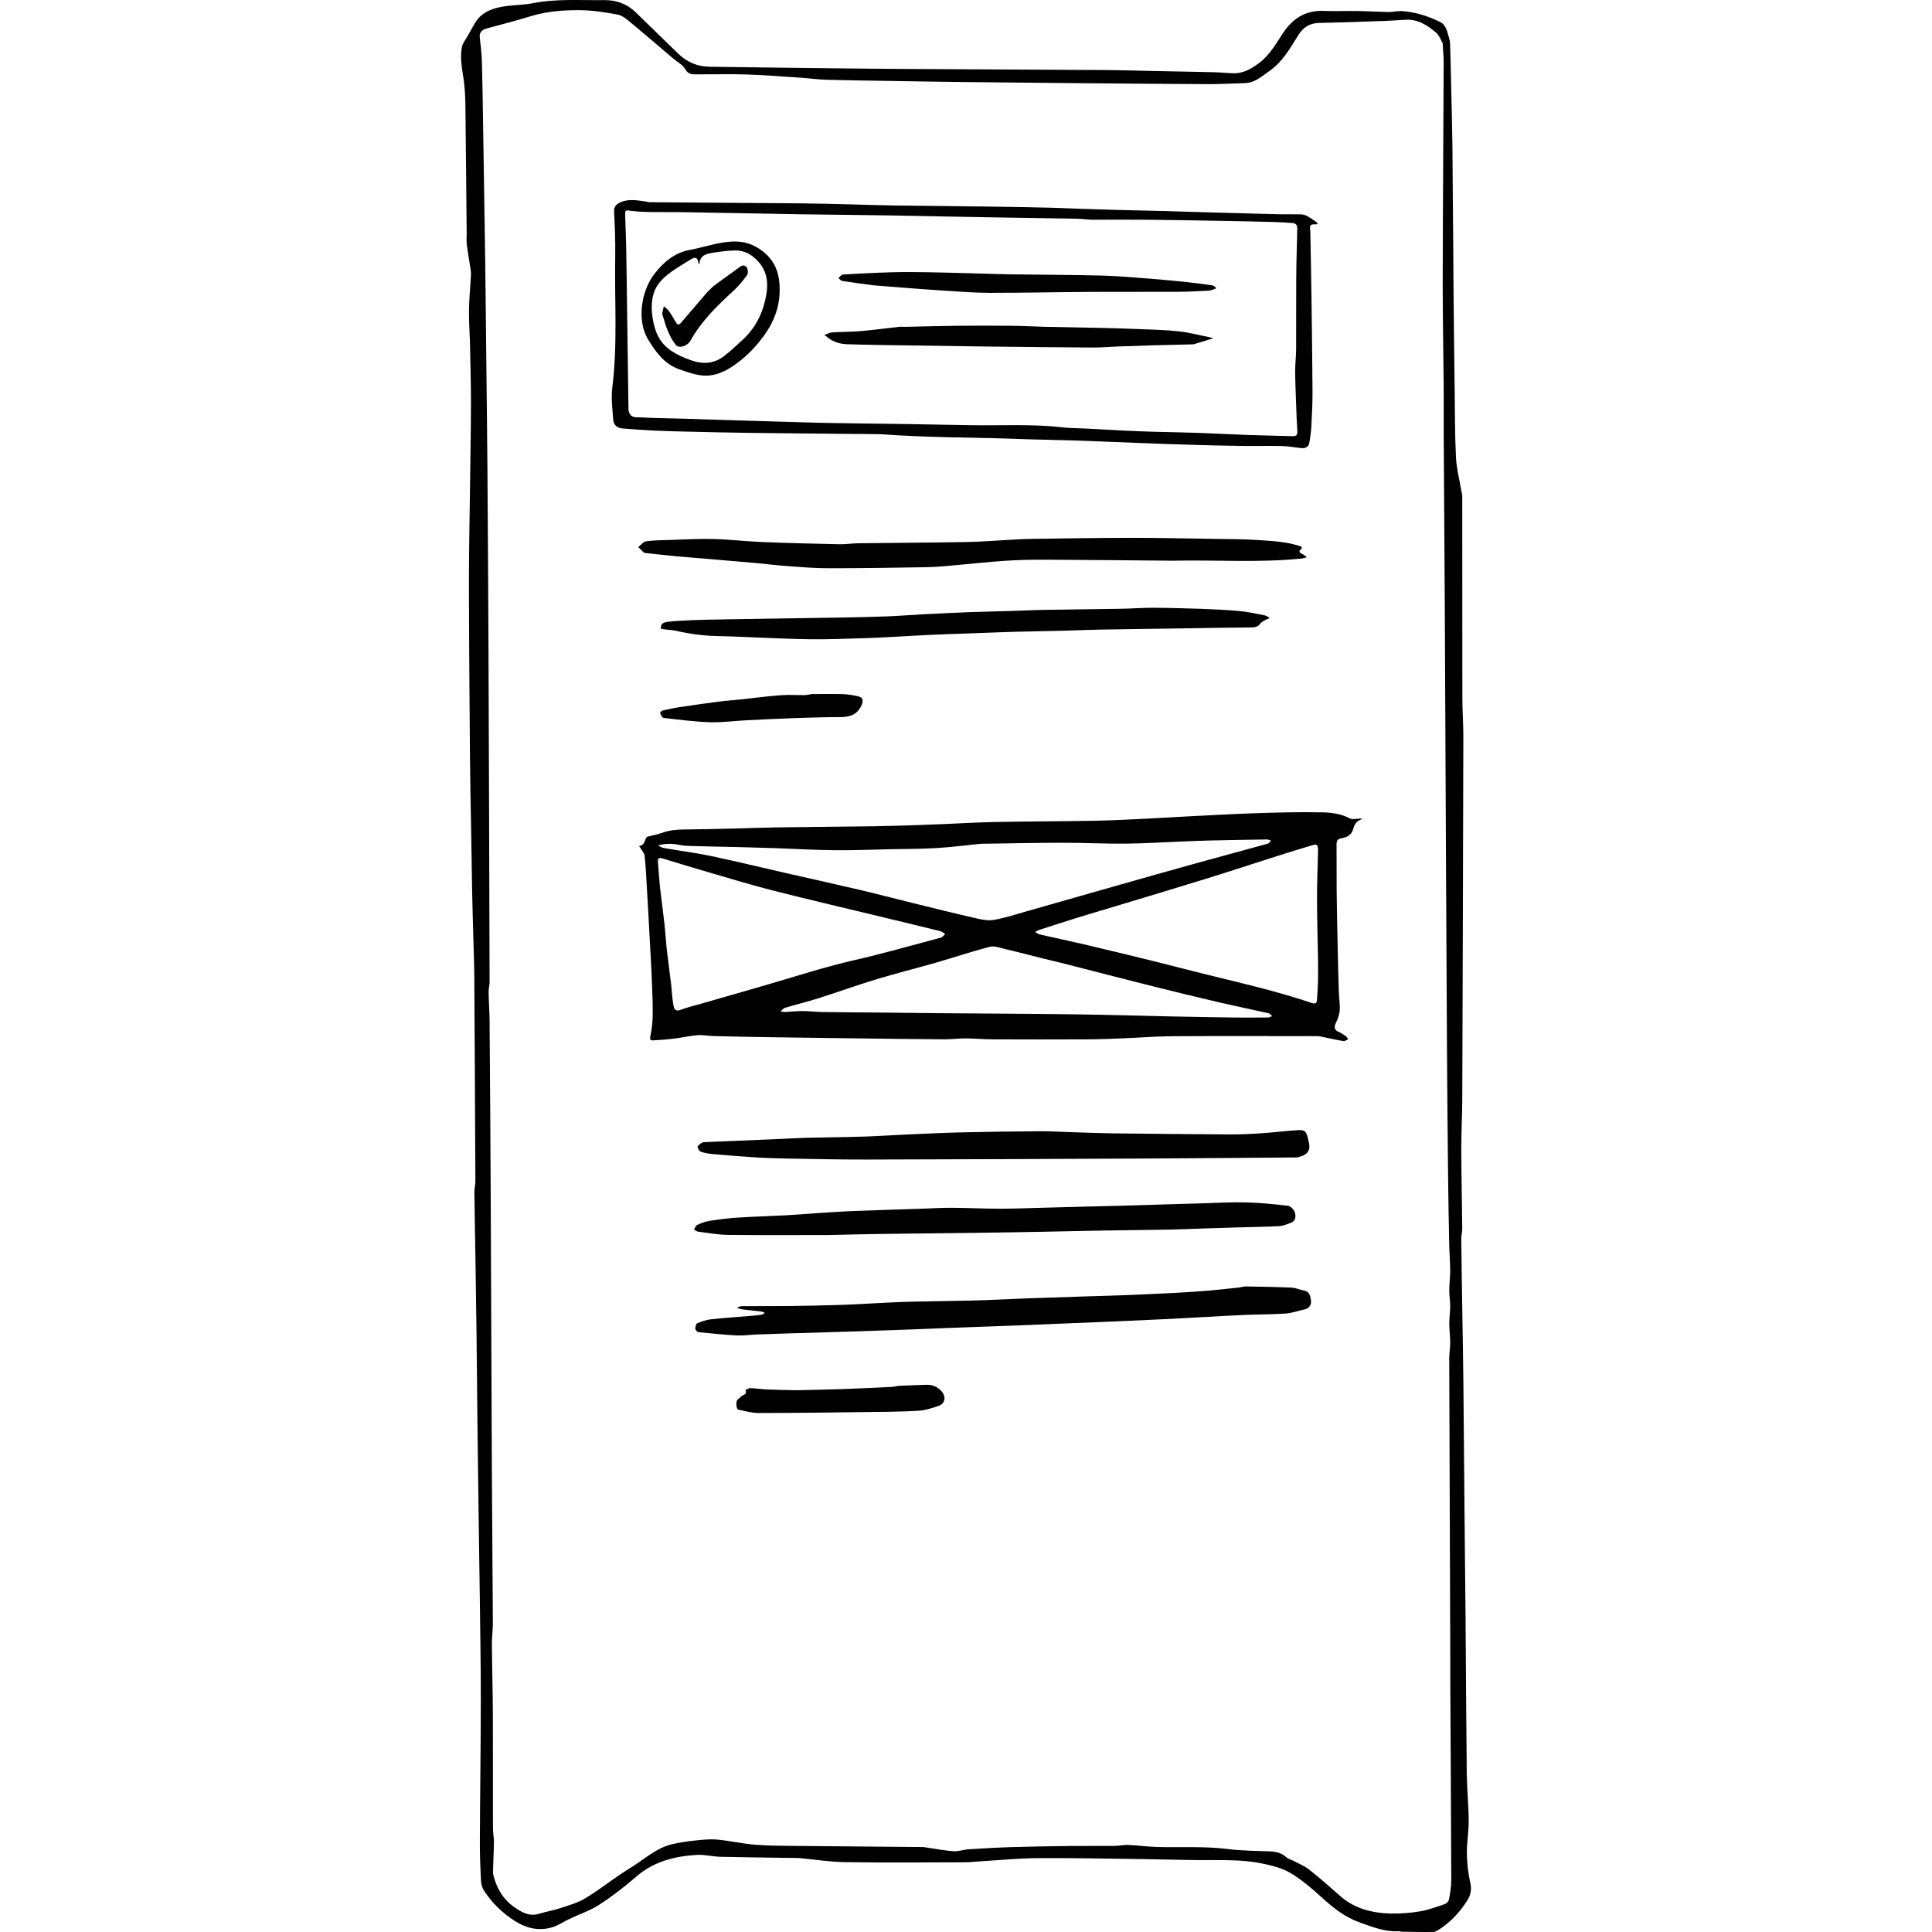 <?xml version="1.0" encoding="utf-8"?><!DOCTYPE svg PUBLIC "-//W3C//DTD SVG 1.1//EN" "http://www.w3.org/Graphics/SVG/1.1/DTD/svg11.dtd"><svg version="1.1" id="Contours" xmlns="http://www.w3.org/2000/svg" xmlns:xlink="http://www.w3.org/1999/xlink" x="0px" y="0px" width="924.062px" height="924.062px" viewBox="-0 -0 924.062 1767.792" enable-background="new 0 0 924.062 924.062" xml:space="preserve" stroke="black" fill="none" stroke-linecap='round' stroke-linejoin='round'><path class="selected"  fill="#000000" opacity="1" stroke="none" 
 	d="
M8.153 313.055 C7.82 302.693 7.087 292.825 7.261 282.972 C7.448 272.407 8.592 261.862 9.082 251.297 C9.214 248.457 8.56 245.566 8.138 242.717 C7.186 236.291 5.988 229.897 5.221 223.451 C4.83 220.164 5.18 216.792 5.149 213.459 C4.822 178.766 4.539 144.071 4.121 109.379 C3.992 98.682 4.11 87.922 2.965 77.315 C1.966 68.063 -0.343 58.988 0.043 49.534 C0.217 45.265 0.632 41.451 3.071 37.728 C6.637 32.282 9.557 26.418 12.911 20.828 C18.379 11.716 27.462 8.002 37.134 6.217 C46.582 4.473 56.413 4.761 65.832 2.912 C87.501 -1.343 109.337 0.414 131.114 0.108 C142.133 -0.047 151.916 3.611 159.925 11.353 C172.835 23.832 185.673 36.385 198.519 48.93 C206.585 56.807 216.153 60.95 227.497 61.074 C252.359 61.346 277.219 61.755 302.08 62.046 C333.606 62.415 365.133 62.83 396.661 63.032 C460.686 63.442 524.712 63.672 588.737 64.089 C605.1 64.195 621.459 64.727 637.821 65.053 C654.848 65.393 671.877 65.667 688.903 66.085 C694.603 66.225 700.291 66.783 705.989 67.041 C715.394 67.466 722.864 63.16 730.145 57.71 C739.888 50.417 745.623 40.071 752.08 30.307 C760.959 16.88 772.652 9.381 789.19 9.985 C799.509 10.361 809.855 9.925 820.185 10.092 C829.882 10.25 839.573 10.845 849.271 10.992 C852.96 11.047 856.688 9.921 860.35 10.14 C872.819 10.885 884.535 14.506 895.709 20.065 C901.815 23.102 902.256 29.306 904.024 34.634 C905.062 37.762 905.019 41.309 905.118 44.677 C905.534 58.869 905.835 73.065 906.149 87.26 C906.5 103.121 906.976 118.981 907.123 134.844 C907.541 180.036 907.776 225.23 908.169 270.422 C908.418 299.117 908.785 327.811 909.165 356.504 C909.438 377.199 909.347 397.916 910.356 418.577 C910.846 428.61 913.483 438.539 915.156 448.514 C915.469 450.379 916.109 452.238 916.111 454.1 C916.162 515.597 916.1 577.094 916.198 638.591 C916.217 650.619 917.132 662.648 917.104 674.675 C916.853 785.198 916.519 895.721 916.115 1006.244 C916.059 1021.44 915.18 1036.634 915.223 1051.828 C915.292 1075.856 915.864 1099.882 916.102 1123.911 C916.136 1127.269 915.169 1130.637 915.204 1133.995 C915.438 1156.023 915.816 1178.051 916.154 1200.078 C916.482 1221.439 916.912 1242.799 917.133 1264.161 C917.537 1303.354 917.801 1342.548 918.159 1381.741 C918.465 1415.268 918.868 1448.794 919.141 1482.322 C919.521 1529.014 919.689 1575.709 920.23 1622.4 C920.399 1636.962 921.895 1651.51 922.011 1666.071 C922.089 1675.955 920.197 1685.859 920.337 1695.738 C920.464 1704.669 921.392 1713.754 923.41 1722.436 C924.85 1728.636 923.864 1733.885 920.846 1738.689 C914.289 1749.127 906.085 1758.189 895.659 1764.996 C893.865 1766.167 891.809 1767.686 889.849 1767.725 C880.286 1767.912 870.714 1767.665 861.146 1767.527 C860.045 1767.511 858.938 1767.025 857.851 1767.084 C845.192 1767.77 833.721 1763.114 822.184 1759.003 C808.662 1754.185 797.724 1745.482 787.206 1735.864 C778.377 1727.789 769.073 1719.89 758.859 1713.788 C751.357 1709.306 742.211 1707.071 733.504 1705.217 C714.994 1701.277 696.093 1702.125 677.284 1702.007 C659.422 1701.895 641.563 1701.298 623.7 1701.074 C591.507 1700.671 559.311 1700 527.121 1700.212 C510.03 1700.324 492.949 1702.044 475.865 1703.061 C471.001 1703.351 466.142 1704 461.28 1704.01 C424.615 1704.092 387.944 1704.417 351.288 1703.872 C337.157 1703.661 323.058 1701.384 308.943 1700.065 C308.117 1699.987 307.277 1700.065 306.444 1700.053 C283.417 1699.722 260.386 1699.52 237.363 1698.977 C230.128 1698.807 222.858 1696.792 215.702 1697.232 C195.475 1698.476 176.433 1703.164 160.42 1717.051 C149.73 1726.322 138.441 1735.08 126.571 1742.752 C117.982 1748.304 107.971 1751.64 98.648 1756.079 C94.047 1758.27 89.767 1761.286 84.999 1762.945 C72.363 1767.341 60.5 1764.808 49.375 1757.789 C38.152 1750.709 28.847 1741.612 21.442 1730.672 C19.688 1728.081 18.453 1724.663 18.287 1721.555 C17.628 1709.211 17.16 1696.838 17.212 1684.478 C17.393 1641.285 18.035 1598.092 18.081 1554.898 C18.115 1523.372 17.52 1491.844 17.142 1460.318 C16.866 1437.289 16.477 1414.263 16.155 1391.235 C15.811 1366.541 15.444 1341.847 15.163 1317.153 C14.788 1284.126 14.525 1251.098 14.14 1218.072 C13.875 1195.377 13.503 1172.683 13.148 1149.99 C12.839 1130.295 12.432 1110.601 12.205 1090.906 C12.167 1087.548 13.123 1084.182 13.108 1080.821 C12.836 1018.462 12.53 956.103 12.117 893.745 C12.031 880.715 11.49 867.689 11.152 854.661 C10.823 841.966 10.414 829.273 10.169 816.577 C9.775 796.05 9.49 775.522 9.152 754.994 C8.824 735.133 8.337 715.273 8.182 695.411 C7.764 641.886 7.316 588.36 7.221 534.833 C7.17 505.973 7.808 477.112 8.156 448.252 C8.474 421.891 9.029 395.531 9.081 369.17 C9.118 350.632 8.486 332.093 8.153 313.055 M898.153 39.555 C896.357 36.425 895.213 32.55 892.644 30.305 C884.593 23.272 875.728 17.479 864.283 18.064 C858.752 18.346 853.23 18.841 847.696 19.033 C826.975 19.753 806.254 20.604 785.525 20.954 C776.66 21.103 770.691 24.767 766.066 32.191 C758.667 44.065 751.772 56.47 739.904 64.772 C732.884 69.684 726.464 75.838 717.084 76.068 C705.721 76.346 694.359 77.047 682.999 76.996 C641.97 76.812 600.943 76.408 559.916 76.049 C525.221 75.745 490.526 75.434 455.833 75.038 C434.637 74.796 413.443 74.399 392.248 74.051 C372.887 73.734 353.521 73.538 334.166 72.982 C326.263 72.755 318.391 71.605 310.492 71.079 C294.245 69.998 278.001 68.696 261.734 68.16 C246.75 67.666 231.738 68.095 216.738 68.03 C212.301 68.011 208.085 68.737 205.094 63.218 C202.958 59.274 198.014 56.858 194.341 53.739 C181.023 42.431 167.799 31.01 154.338 19.875 C151.015 17.128 147.16 14.019 143.15 13.299 C131.828 11.267 120.307 9.389 108.85 9.3 C93.538 9.182 78.205 10.347 63.311 14.966 C50.128 19.055 36.7 22.353 23.402 26.076 C19.347 27.211 16.581 29.398 17.12 34.28 C17.915 41.489 18.868 48.712 19.079 55.949 C19.632 74.971 19.835 94.003 20.149 113.032 C20.5 134.393 20.819 155.754 21.153 177.116 C21.485 198.31 21.874 219.504 22.14 240.7 C22.524 271.394 22.827 302.089 23.151 332.783 C23.493 365.144 23.904 397.505 24.134 429.867 C24.535 486.227 24.907 542.587 25.134 598.948 C25.535 698.641 25.83 798.334 26.109 898.027 C26.119 901.388 25.16 904.756 25.216 908.111 C25.363 916.976 26.048 925.834 26.116 934.697 C26.524 988.057 26.884 1041.418 27.138 1094.779 C27.528 1176.805 27.772 1258.832 28.171 1340.858 C28.405 1388.886 28.862 1436.913 29.103 1484.941 C29.135 1491.468 28.16 1498 28.213 1504.525 C28.387 1525.888 29.011 1547.248 29.11 1568.61 C29.27 1603.442 29.119 1638.275 29.197 1673.107 C29.206 1677.303 30.142 1681.502 30.087 1685.692 C29.966 1694.89 29.445 1704.082 29.198 1713.279 C29.161 1714.651 29.66 1716.058 30.029 1717.417 C33.103 1728.761 38.981 1738.297 48.727 1745.05 C55.483 1749.732 62.45 1753.92 71.418 1751.118 C77.792 1749.126 84.46 1748.056 90.798 1745.968 C98.396 1743.465 106.339 1741.257 113.135 1737.235 C124.355 1730.593 134.739 1722.544 145.549 1715.197 C151.114 1711.414 156.945 1708.018 162.47 1704.18 C171.821 1697.684 180.892 1690.571 192.138 1687.711 C199.162 1685.924 206.431 1684.931 213.651 1684.143 C220.468 1683.399 227.435 1682.616 234.211 1683.227 C245.744 1684.268 257.132 1686.96 268.667 1687.9 C281.14 1688.917 293.709 1688.889 306.24 1689.024 C345.1 1689.442 383.961 1689.718 422.822 1690.073 C423.925 1690.083 425.025 1690.37 426.126 1690.528 C434.306 1691.703 442.455 1693.316 450.677 1693.881 C455.167 1694.189 459.759 1692.405 464.34 1692.115 C477.553 1691.278 490.777 1690.506 504.008 1690.107 C522.03 1689.564 540.062 1689.297 558.091 1689.085 C571.256 1688.93 584.424 1689.136 597.59 1689.009 C601.954 1688.967 606.332 1687.962 610.672 1688.145 C619.241 1688.506 627.779 1689.729 636.348 1689.988 C658.072 1690.645 679.82 1689.141 701.538 1691.886 C714.144 1693.48 726.959 1693.489 739.689 1694.009 C745.406 1694.243 750.577 1695.29 755.064 1699.288 C757.061 1701.068 760.005 1701.757 762.45 1703.07 C767.091 1705.563 772.136 1707.576 776.202 1710.809 C785.832 1718.467 795.09 1726.606 804.309 1734.764 C817.562 1746.49 833.581 1750.454 850.577 1750.895 C859.611 1751.129 868.798 1750.372 877.711 1748.858 C885.435 1747.545 892.928 1744.698 900.388 1742.139 C901.945 1741.605 903.718 1739.501 904.008 1737.874 C905.044 1732.049 906.079 1726.117 906.061 1720.228 C905.877 1659.868 905.482 1599.507 905.158 1539.147 C905.12 1532.09 905.175 1525.033 905.15 1517.976 C904.821 1426.283 904.47 1334.59 904.198 1242.897 C904.183 1238.036 905.102 1233.172 905.08 1228.312 C905.054 1222.449 904.242 1216.589 904.226 1210.726 C904.211 1205.532 905.071 1200.337 905.08 1195.141 C905.088 1190.279 904.201 1185.416 904.226 1180.556 C904.256 1174.526 905.11 1168.497 905.081 1162.471 C905.042 1154.607 904.343 1146.75 904.181 1138.884 C903.764 1118.691 903.395 1098.497 903.173 1078.3 C902.769 1041.607 902.401 1004.913 902.172 968.218 C901.771 904.024 901.468 839.83 901.158 775.637 C900.804 702.61 900.523 629.583 900.141 556.557 C899.871 505.029 899.461 453.502 899.168 401.974 C899.074 385.585 899.262 369.193 899.13 352.804 C898.877 321.443 898.165 290.081 898.219 258.721 C898.336 191.527 898.845 124.334 899.106 57.14 C899.127 51.613 898.486 46.083 898.153 39.555 z"/><path class="selected"  fill="#000000" opacity="1" stroke="none" 
 	d="
M169.903 765.805 C174.836 764.388 179.66 763.609 184.168 761.963 C190.787 759.546 197.503 759.031 204.455 758.984 C220.483 758.874 236.509 758.421 252.535 758.044 C264.397 757.765 276.254 757.246 288.117 757.083 C318.307 756.666 348.5 756.444 378.69 756.028 C390.886 755.859 403.079 755.424 415.271 755.043 C423.967 754.771 432.66 754.407 441.353 754.051 C457.242 753.399 473.125 752.414 489.02 752.121 C519.374 751.56 549.738 751.549 580.091 750.989 C596.153 750.693 612.206 749.786 628.257 749.033 C640.151 748.475 652.033 747.666 663.925 747.067 C684.673 746.023 705.415 744.793 726.176 744.128 C747.024 743.461 767.905 742.839 788.745 743.327 C796.99 743.52 805.561 744.764 813.365 748.86 C815.761 750.117 819.376 749.072 822.432 749.039 C823.007 749.033 823.579 748.827 824.153 748.713 C823.836 749.16 823.608 749.873 823.189 750.014 C818.738 751.505 817.284 755.111 816.087 759.206 C814.687 763.993 810.522 766.123 806.149 766.902 C802.535 767.547 801.047 768.705 801.09 772.495 C801.248 786.658 801.026 800.825 801.185 814.988 C801.387 833.016 801.784 851.042 802.165 869.067 C802.437 881.929 802.764 894.79 803.178 907.647 C803.362 913.347 804.352 919.073 803.969 924.719 C803.706 928.612 802.101 932.572 800.387 936.163 C798.597 939.913 799.201 942.526 802.866 944.113 C805.273 945.156 807.513 946.651 809.674 948.163 C810.577 948.795 811.082 949.997 811.768 950.94 C810.276 951.525 808.673 952.799 807.313 952.578 C800.974 951.547 794.705 950.091 788.404 948.817 C786.855 948.504 785.282 948.088 783.719 948.086 C739.391 948.047 695.063 947.892 650.737 948.147 C636.012 948.231 621.295 949.447 606.57 950.035 C595.713 950.468 584.851 950.959 573.989 951.009 C544.66 951.143 515.33 951.126 486.001 951.009 C477.805 950.976 469.613 950.164 461.418 950.127 C455.058 950.099 448.694 951.045 442.335 950.999 C413.643 950.793 384.952 950.407 356.26 950.049 C331.735 949.743 307.209 949.425 282.684 949.042 C265.49 948.774 248.297 948.44 231.106 948.022 C226.24 947.904 221.337 946.81 216.532 947.191 C209.443 947.754 202.447 949.396 195.374 950.28 C188.975 951.08 182.532 951.611 176.092 951.929 C174.978 951.984 172.414 952.192 173.062 949.018 C174.111 943.882 174.905 938.645 175.2 933.417 C175.552 927.182 175.268 920.911 175.25 914.656 C175.248 914.003 175.179 913.351 175.154 912.698 C174.819 904.004 174.579 895.305 174.134 886.617 C173.197 868.363 172.156 850.116 171.151 831.866 C170.829 826.004 170.512 820.142 170.147 814.283 C169.501 803.892 169.101 793.473 167.968 783.135 C167.659 780.315 165.109 777.738 163.572 775.059 C163.365 774.698 163.068 774.388 162.813 774.055 C167.89 773.779 167.758 769.051 169.903 765.805 M180.153 773.555 C181.974 774.388 183.72 775.654 185.628 775.986 C199.802 778.446 214.115 780.213 228.18 783.169 C251.553 788.082 274.768 793.741 298.058 799.049 C320.291 804.116 342.566 809.007 364.764 814.22 C380.672 817.956 396.474 822.141 412.343 826.043 C431.405 830.729 450.453 835.484 469.584 839.869 C475.319 841.183 481.531 842.68 487.144 841.765 C497.204 840.126 507.007 836.827 516.864 834.035 C546.086 825.757 575.272 817.354 604.491 809.065 C628.205 802.339 651.926 795.637 675.68 789.054 C696.469 783.294 717.316 777.745 738.101 771.974 C739.283 771.646 740.143 770.156 741.153 769.207 C739.94 768.823 738.721 768.09 737.514 768.107 C719.822 768.364 702.131 768.668 684.442 769.077 C675.58 769.282 666.722 769.709 657.863 770.057 C641.143 770.715 624.427 771.813 607.704 771.943 C588.517 772.092 569.324 771.1 550.134 771.127 C525.612 771.162 501.09 771.721 476.568 772.054 C476.234 772.059 475.898 772.026 475.568 772.059 C462.29 773.387 449.038 775.144 435.729 775.939 C421.568 776.785 407.353 776.748 393.161 777.048 C375.971 777.41 358.776 778.117 341.59 777.946 C323.699 777.768 305.819 776.684 287.931 776.068 C276.241 775.665 264.548 775.349 252.855 775.065 C237.498 774.691 222.135 774.516 206.784 773.977 C202.211 773.816 197.688 772.413 193.108 772.144 C188.813 771.893 184.473 772.388 180.153 773.555 M784.153 878.555 C783.82 860.026 783.255 841.498 783.225 822.969 C783.201 807.942 783.817 792.914 784.155 777.886 C784.225 774.742 783.925 771.85 779.565 773.168 C768.464 776.526 757.367 779.905 746.313 783.416 C724.815 790.245 703.4 797.339 681.855 804.013 C654.07 812.619 626.193 820.928 598.352 829.352 C586.502 832.937 574.619 836.413 562.794 840.076 C551.43 843.597 540.116 847.279 528.798 850.944 C527.567 851.342 526.452 852.097 525.284 852.686 C526.624 853.476 527.872 854.662 529.317 854.993 C542.883 858.097 556.517 860.907 570.064 864.089 C591.002 869.007 611.906 874.075 632.79 879.221 C649.709 883.39 666.546 887.893 683.473 892.028 C715.307 899.804 747.235 907.212 778.336 917.7 C780.637 918.476 782.956 918.672 783.158 915.139 C783.473 909.609 783.967 904.086 784.114 898.553 C784.282 892.224 784.153 885.888 784.153 878.555 M181.153 801.555 C181.486 805.417 181.717 809.292 182.172 813.14 C183.45 823.927 184.917 834.692 186.12 845.487 C186.959 853.024 187.341 860.612 188.188 868.149 C189.383 878.778 190.882 889.372 192.13 899.996 C192.918 906.705 193.124 913.508 194.38 920.12 C194.743 922.034 195.681 925.959 200.36 924.186 C207.002 921.669 213.98 920.035 220.824 918.058 C245.087 911.049 269.402 904.218 293.604 897.006 C315.17 890.579 336.609 883.867 358.609 878.849 C385.569 872.701 412.195 865.089 438.927 857.964 C440.459 857.556 441.64 855.833 442.985 854.723 C441.632 853.834 440.392 852.493 438.909 852.124 C422.428 848.014 405.913 844.044 389.401 840.057 C354.858 831.716 320.233 823.697 285.795 814.941 C264.625 809.558 243.722 803.119 222.735 797.031 C210.252 793.409 197.825 789.594 185.404 785.765 C182.234 784.787 179.676 784.19 180.144 788.971 C180.521 792.828 180.82 796.693 181.153 801.555 M532.653 877.055 C520.729 874.055 508.831 870.948 496.868 868.112 C492.562 867.091 487.719 865.27 483.777 866.307 C467.027 870.713 450.569 876.216 433.916 881.011 C415.878 886.205 397.637 890.715 379.677 896.157 C362.101 901.483 344.818 907.769 327.307 913.319 C317.113 916.55 306.699 919.081 296.448 922.143 C294.908 922.603 293.72 924.244 292.369 925.339 C293.626 925.578 294.894 926.065 296.139 926.012 C301.671 925.777 307.197 925.117 312.725 925.128 C318.754 925.14 324.779 925.946 330.81 926.018 C365.168 926.427 399.528 926.751 433.888 927.047 C476.246 927.412 518.608 927.562 560.964 928.109 C590.689 928.494 620.407 929.422 650.13 930.043 C669.156 930.44 688.183 930.783 707.212 931.03 C717.709 931.167 728.21 931.096 738.708 930.995 C739.861 930.984 741.005 930.156 742.153 929.706 C741.077 928.822 740.121 927.41 738.908 927.135 C723.651 923.679 708.317 920.558 693.082 917.012 C673.503 912.455 653.967 907.705 634.464 902.829 C611.226 897.02 588.043 890.992 564.837 885.054 C554.441 882.393 544.048 879.721 532.653 877.055 z"/><path class="selected"  fill="#000000" opacity="1" stroke="none" 
 	d="
M383.903 397.305 C375.153 397.055 366.653 397.122 358.154 397.043 C325.626 396.739 293.098 396.441 260.571 396.032 C244.208 395.827 227.847 395.424 211.487 395.042 C199.957 394.773 188.423 394.535 176.904 394.01 C167.004 393.559 157.11 392.852 147.236 391.995 C142.799 391.61 139.622 388.638 139.291 384.401 C138.524 374.573 137.175 364.525 138.382 354.855 C143.399 314.65 140.31 274.327 141.06 234.071 C141.312 220.554 140.704 207.006 140.036 193.494 C139.799 188.708 142.439 186.666 145.878 185.107 C153.421 181.687 161.234 183.343 168.976 184.387 C170.224 184.555 171.456 185.018 172.697 185.028 C219.224 185.393 265.752 185.667 312.278 186.086 C327.641 186.224 343.002 186.699 358.363 187.062 C371.058 187.361 383.751 187.854 396.448 188.028 C426.808 188.444 457.17 188.673 487.53 189.073 C505.06 189.304 522.588 189.668 540.114 190.077 C548.979 190.283 557.837 190.748 566.7 191.048 C577.394 191.41 588.088 191.766 598.785 192.044 C613.312 192.421 627.842 192.69 642.369 193.065 C653.232 193.346 664.092 193.739 674.954 194.05 C687.315 194.404 699.677 194.718 712.038 195.056 C724.067 195.384 736.093 195.784 748.123 196.03 C754.844 196.167 761.573 195.943 768.292 196.124 C770.262 196.177 772.392 196.721 774.126 197.644 C777.157 199.258 779.964 201.302 782.798 203.262 C783.275 203.591 783.418 204.404 783.715 204.993 C783.126 205.112 782.524 205.374 781.949 205.326 C777.456 204.954 776.354 206.075 776.934 210.359 C777.131 211.814 777.121 213.301 777.148 214.774 C777.489 233.636 777.883 252.496 778.138 271.359 C778.528 300.219 778.937 329.08 779.091 357.942 C779.146 368.301 778.648 378.673 778.088 389.023 C777.786 394.599 777.125 400.201 776.041 405.675 C775.364 409.096 772.28 410.323 768.964 410.017 C763.228 409.487 757.523 408.275 751.787 408.146 C738.961 407.855 726.122 408.184 713.291 408.021 C698.761 407.835 684.233 407.425 669.706 407.042 C659.51 406.774 649.315 406.428 639.122 406.046 C622.23 405.412 605.341 404.718 588.451 404.056 C579.756 403.715 571.063 403.322 562.366 403.07 C548.839 402.679 535.309 402.423 521.782 402.043 C512.085 401.77 502.394 401.31 492.696 401.072 C476.503 400.675 460.306 400.434 444.113 400.038 C434.249 399.796 424.387 399.45 414.528 399.038 C404.4 398.615 394.278 398.055 383.903 397.305 M576.653 201.055 C571.792 200.721 566.935 200.182 562.07 200.09 C540.046 199.676 518.02 199.409 495.996 199.048 C477.636 198.747 459.278 198.397 440.919 198.052 C423.893 197.732 406.869 197.319 389.842 197.071 C362.985 196.678 336.127 196.428 309.27 196.041 C291.244 195.781 273.219 195.383 255.194 195.056 C236.502 194.717 217.81 194.341 199.117 194.076 C190.454 193.953 181.785 194.175 173.123 194.012 C167.424 193.905 161.688 193.724 156.051 192.963 C150.115 192.161 150.038 191.845 150.18 197.631 C150.414 207.16 150.963 216.683 151.125 226.213 C151.542 250.736 151.822 275.261 152.152 299.786 C152.489 324.81 152.801 349.835 153.205 374.858 C153.226 376.188 153.769 377.648 154.47 378.804 C156.835 382.702 161.109 381.732 164.512 381.917 C177.019 382.597 189.558 382.699 202.083 383.062 C212.445 383.361 222.804 383.73 233.164 384.052 C244.191 384.396 255.217 384.725 266.244 385.054 C277.604 385.392 288.964 385.729 300.324 386.053 C312.35 386.395 324.375 386.832 336.404 387.032 C361.094 387.442 385.786 387.69 410.477 388.065 C429.003 388.346 447.527 388.741 466.053 389.05 C493.944 389.516 521.878 387.805 549.718 390.988 C556.528 391.767 563.433 391.7 570.293 392.059 C582.682 392.709 595.067 393.438 607.459 394.038 C616.148 394.459 624.844 394.79 633.54 395.039 C647.231 395.431 660.929 395.607 674.617 396.085 C689.843 396.618 705.057 397.488 720.283 398.025 C733.804 398.501 747.337 398.636 760.859 399.112 C764.474 399.239 765.413 397.808 765.199 394.467 C764.718 386.949 764.435 379.417 764.165 371.887 C763.783 361.196 763.29 350.502 763.223 339.807 C763.181 332.949 764.068 326.087 764.107 319.225 C764.232 297.563 764.03 275.898 764.195 254.237 C764.309 239.209 764.811 224.184 765.16 209.158 C765.23 206.163 763.845 204.306 760.877 204.09 C754.691 203.64 748.494 203.244 742.296 203.083 C726.272 202.666 710.246 202.344 694.219 202.066 C672.528 201.689 650.837 201.288 629.144 201.087 C611.982 200.928 594.817 201.055 576.653 201.055 z"/><path class="selected"  fill="#000000" opacity="1" stroke="none" 
 	d="
M712.153 1178.055 C714.348 1177.721 716.049 1177.075 717.738 1177.104 C731.768 1177.35 745.804 1177.53 759.818 1178.177 C763.781 1178.36 767.649 1180.151 771.609 1180.972 C777.006 1182.091 777.312 1187.106 777.735 1190.644 C778.052 1193.301 776.195 1197.241 771.961 1198.095 C766.148 1199.268 760.446 1201.477 754.599 1201.897 C742.609 1202.757 730.549 1202.597 718.527 1203.089 C705.963 1203.603 693.411 1204.385 680.854 1205.056 C668.464 1205.718 656.076 1206.433 643.683 1207.043 C629.128 1207.76 614.571 1208.421 600.012 1209.046 C583.623 1209.75 567.232 1210.385 550.842 1211.055 C534.618 1211.719 518.395 1212.406 502.171 1213.048 C492.811 1213.419 483.447 1213.717 474.086 1214.056 C465.057 1214.383 456.028 1214.712 447 1215.058 C438.638 1215.378 430.277 1215.727 421.915 1216.053 C413.22 1216.393 404.525 1216.739 395.829 1217.05 C385.968 1217.403 376.106 1217.732 366.244 1218.052 C355.55 1218.398 344.854 1218.729 334.159 1219.053 C322.798 1219.396 311.435 1219.706 300.074 1220.059 C290.045 1220.371 280.015 1220.674 269.989 1221.073 C264.123 1221.307 258.237 1222.253 252.409 1221.943 C240.637 1221.318 228.89 1220.137 217.16 1218.919 C216.057 1218.805 214.379 1216.826 214.337 1215.663 C214.276 1213.991 215.045 1211.248 216.21 1210.762 C220.187 1209.101 224.428 1207.635 228.686 1207.168 C240.736 1205.845 252.846 1205.066 264.93 1204.047 C268.296 1203.763 271.67 1203.494 275.007 1202.992 C276.055 1202.835 276.993 1201.941 277.982 1201.384 C276.999 1200.941 276.049 1200.227 275.027 1200.099 C268.981 1199.342 262.909 1198.795 256.868 1198.005 C255.295 1197.798 253.803 1196.975 252.273 1196.434 C253.916 1195.974 255.556 1195.128 257.202 1195.116 C271.201 1195.009 285.203 1195.184 299.201 1195.021 C315.231 1194.834 331.263 1194.538 347.285 1194.008 C360.516 1193.57 373.732 1192.7 386.957 1192.063 C394.817 1191.685 402.678 1191.255 410.543 1191.081 C429.403 1190.666 448.267 1190.443 467.127 1190.031 C475.992 1189.837 484.852 1189.405 493.712 1189.05 C501.409 1188.741 509.101 1188.335 516.798 1188.065 C536.688 1187.368 556.578 1186.711 576.469 1186.059 C587.33 1185.703 598.196 1185.473 609.053 1185.034 C623.447 1184.452 637.838 1183.79 652.224 1183.032 C662.62 1182.483 673.018 1181.874 683.392 1181.01 C692.829 1180.223 702.234 1179.055 712.153 1178.055 z"/><path class="selected"  fill="#000000" opacity="1" stroke="none" 
 	d="
M765.153 1059.055 C719.298 1059.388 673.944 1059.82 628.589 1060.034 C542.408 1060.44 456.227 1060.814 370.046 1060.996 C345.522 1061.048 320.996 1060.444 296.473 1060.026 C287.442 1059.872 278.406 1059.58 269.394 1059.009 C256.465 1058.189 243.55 1057.138 230.644 1056.003 C226.892 1055.673 223.07 1055.084 219.53 1053.88 C218.066 1053.383 216.681 1051.058 216.388 1049.368 C216.233 1048.475 218.423 1047.066 219.699 1046.076 C220.398 1045.535 221.386 1045.136 222.264 1045.093 C230.455 1044.695 238.65 1044.397 246.844 1044.053 C262.565 1043.393 278.286 1042.728 294.007 1042.052 C301.369 1041.735 308.726 1041.257 316.09 1041.081 C333.447 1040.666 350.813 1040.544 368.165 1040.004 C381.395 1039.592 394.607 1038.648 407.833 1038.073 C424.884 1037.331 441.935 1036.505 458.996 1036.107 C482.349 1035.563 505.71 1035.238 529.069 1035.121 C539.928 1035.066 550.789 1035.731 561.65 1036.052 C573.343 1036.397 585.034 1036.886 596.73 1037.024 C632.085 1037.442 667.441 1037.811 702.798 1037.997 C712.49 1038.047 722.201 1037.627 731.875 1036.992 C742.977 1036.263 754.033 1034.843 765.136 1034.134 C771.871 1033.704 773.31 1034.883 774.808 1041.296 C776.057 1046.645 778.228 1052.507 772.085 1056.518 C770.194 1057.752 767.811 1058.23 765.153 1059.055 z"/><path class="selected"  fill="#000000" opacity="1" stroke="none" 
 	d="
M651.153 513.055 C611.637 512.721 572.621 512.288 533.605 512.115 C521.582 512.062 509.532 512.366 497.537 513.146 C482.902 514.097 468.316 515.777 453.7 517.034 C444.656 517.812 435.601 518.815 426.538 518.977 C396.356 519.516 366.168 519.949 335.983 519.945 C323.596 519.943 311.197 518.896 298.828 518 C288.726 517.268 278.666 515.978 268.575 515.073 C252.972 513.672 237.358 512.381 221.748 511.058 C213.695 510.375 205.632 509.8 197.587 509.034 C187.996 508.121 178.419 507.062 168.839 506.038 C168.239 505.974 167.517 505.83 167.102 505.451 C165.4 503.893 163.794 502.23 162.153 500.606 C164.513 498.756 166.695 495.664 169.269 495.293 C176.362 494.271 183.617 494.293 190.814 494.075 C204.169 493.67 217.542 492.855 230.882 493.197 C245.812 493.579 260.701 495.379 275.631 495.98 C299.17 496.927 322.726 497.482 346.279 497.987 C351.962 498.109 357.661 497.163 363.358 497.092 C396.208 496.682 429.062 496.535 461.91 495.981 C474.637 495.766 487.35 494.71 500.071 494.059 C507.096 493.7 514.12 493.185 521.15 493.09 C551.667 492.675 582.187 492.153 612.706 492.127 C638.226 492.106 663.747 492.67 689.266 493.076 C702.792 493.291 716.345 493.277 729.831 494.182 C742.953 495.062 756.211 495.658 768.815 500.128 C769.124 500.237 769.369 501.857 769.104 502.056 C765.744 504.585 767.19 505.836 770.154 507.116 C771.518 507.705 772.598 508.952 773.807 509.901 C772.3 510.286 770.813 510.866 769.283 511.026 C730.133 515.109 690.86 512.155 651.153 513.055 z"/><path class="selected"  fill="#000000" opacity="1" stroke="none" 
 	d="
M336.153 1130.055 C305.165 1130.055 274.675 1130.28 244.192 1129.917 C235.099 1129.809 226.018 1128.121 216.954 1126.982 C215.624 1126.814 214.417 1125.665 213.153 1124.97 C214.115 1123.536 214.763 1121.416 216.101 1120.801 C219.585 1119.2 223.292 1117.746 227.054 1117.159 C235.585 1115.828 244.179 1114.696 252.79 1114.135 C267.489 1113.178 282.224 1112.805 296.936 1112.025 C306.498 1111.517 316.041 1110.681 325.598 1110.065 C336.648 1109.353 347.695 1108.534 358.757 1108.095 C379.133 1107.287 399.519 1106.726 419.901 1106.053 C429.593 1105.732 439.285 1105.085 448.975 1105.126 C463.498 1105.186 478.02 1105.974 492.543 1105.982 C506.232 1105.989 519.922 1105.399 533.612 1105.052 C546.135 1104.734 558.658 1104.378 571.182 1104.058 C584.705 1103.712 598.229 1103.416 611.751 1103.046 C622.276 1102.758 632.799 1102.376 643.324 1102.058 C654.847 1101.71 666.371 1101.368 677.895 1101.06 C691.251 1100.704 704.621 1099.872 717.961 1100.202 C730.891 1100.522 743.825 1101.774 756.675 1103.309 C759.037 1103.591 762.114 1106.832 762.889 1109.322 C764.008 1112.917 763.914 1117.381 758.916 1119.033 C755.537 1120.149 752.124 1121.747 748.664 1121.93 C736.324 1122.582 723.956 1122.704 711.6 1123.06 C700.908 1123.368 690.218 1123.709 679.527 1124.058 C669.836 1124.375 660.147 1124.855 650.453 1125.028 C627.102 1125.444 603.748 1125.681 580.397 1126.069 C564.707 1126.329 549.02 1126.758 533.33 1127.046 C513.144 1127.416 492.957 1127.781 472.769 1128.041 C442.754 1128.428 412.736 1128.669 382.721 1129.077 C367.363 1129.285 352.009 1129.721 336.153 1130.055 z"/><path class="selected"  fill="#000000" opacity="1" stroke="none" 
 	d="
M553.153 577.055 C537.463 577.388 522.272 577.676 507.083 578.071 C497.722 578.315 488.366 578.721 479.007 579.055 C469.648 579.388 460.289 579.708 450.931 580.059 C442.571 580.373 434.209 580.653 425.855 581.071 C413.798 581.674 401.75 582.424 389.694 583.042 C381.839 583.444 373.979 583.824 366.117 584.033 C350.762 584.441 335.399 585.132 320.049 584.949 C301.493 584.728 282.946 583.724 264.395 583.054 C255.37 582.727 246.346 582.197 237.318 582.099 C223.476 581.949 209.869 580.224 196.39 577.117 C192.823 576.295 189.077 576.267 185.422 575.798 C184.46 575.675 183.534 575.27 182.592 574.994 C183.006 573.62 183.049 571.891 183.933 570.969 C184.914 569.946 186.616 569.332 188.088 569.12 C191.754 568.589 195.461 568.273 199.162 568.079 C207.017 567.667 214.876 567.245 222.739 567.083 C242.925 566.666 263.115 566.379 283.303 566.057 C304.991 565.712 326.679 565.432 348.366 565.039 C362.058 564.791 375.753 564.539 389.436 564.008 C400.665 563.572 411.874 562.65 423.099 562.073 C437.48 561.332 451.865 560.626 466.255 560.083 C478.774 559.612 491.304 559.423 503.827 559.043 C512.854 558.769 521.875 558.238 530.904 558.084 C555.256 557.666 579.612 557.444 603.964 557.027 C613.658 556.861 623.349 556.084 633.039 556.125 C647.897 556.19 662.759 556.568 677.608 557.104 C689.337 557.527 701.08 558.065 712.759 559.17 C720.428 559.895 728.01 561.632 735.59 563.127 C737.184 563.442 738.596 564.681 740.092 565.494 C738.849 566.014 737.537 566.416 736.378 567.083 C734.638 568.084 732.505 568.919 731.427 570.45 C728.799 574.18 725.256 574.072 721.354 574.11 C699.332 574.328 677.312 574.729 655.29 575.053 C631.937 575.396 608.582 575.666 585.229 576.08 C574.701 576.266 564.178 576.721 553.153 577.055 z"/><path class="selected"  fill="#000000" opacity="1" stroke="none" 
 	d="
M400.153 1268.055 C409.008 1267.721 417.36 1267.288 425.717 1267.09 C431.22 1266.96 435.974 1268.783 439.724 1273.078 C443.868 1277.825 443.114 1284.102 437.26 1286.242 C431.157 1288.473 424.673 1290.475 418.253 1290.861 C402.773 1291.792 387.236 1291.838 371.719 1292.031 C338.553 1292.443 305.386 1292.887 272.22 1292.906 C266.068 1292.91 259.892 1291.1 253.777 1289.874 C251.893 1289.496 251.213 1282.964 252.816 1280.959 C253.712 1279.836 255.165 1279.154 256.044 1278.023 C257.531 1276.107 262.275 1276.351 260.153 1271.995 C261.631 1271.349 263.129 1270.111 264.582 1270.161 C269.733 1270.34 274.861 1271.148 280.012 1271.369 C288.633 1271.739 297.265 1271.842 305.892 1272.053 C306.558 1272.069 307.224 1272.069 307.89 1272.053 C321.574 1271.722 335.261 1271.505 348.939 1271.023 C363.988 1270.494 379.029 1269.748 394.07 1269.022 C395.942 1268.931 397.793 1268.388 400.153 1268.055 z"/><path class="selected"  fill="#000000" opacity="1" stroke="none" 
 	d="
M321.153 635.055 C330.982 635.055 340.319 634.829 349.636 635.149 C354.362 635.312 359.121 636.169 363.739 637.249 C367.825 638.205 368.201 641.473 366.349 645.508 C362.414 654.086 355.549 656.143 346.904 656.144 C332.882 656.146 318.856 656.598 304.839 657.089 C290.117 657.604 275.402 658.326 260.689 659.075 C249.632 659.638 238.556 661.219 227.54 660.847 C213.403 660.369 199.305 658.499 185.232 656.865 C183.972 656.719 182.877 653.974 182.066 652.264 C181.926 651.969 183.492 650.353 184.451 650.132 C189.496 648.967 194.571 647.868 199.688 647.092 C211.474 645.307 223.278 643.627 235.099 642.091 C241.793 641.222 248.539 640.76 255.255 640.046 C267.533 638.742 279.784 637.105 292.089 636.16 C299.541 635.588 307.074 636.124 314.569 636.009 C316.601 635.978 318.625 635.388 321.153 635.055 z"/><path class="selected"  fill="#000000" opacity="1" stroke="none" 
 	d="
M670.153 315.055 C656.406 315.388 643.157 315.689 629.911 316.065 C620.052 316.345 610.194 316.69 600.337 317.065 C592.976 317.346 585.616 318.045 578.26 317.999 C544.91 317.793 511.56 317.426 478.212 317.042 C455.191 316.776 432.171 316.412 409.152 316.047 C390.463 315.751 371.769 315.592 353.091 314.953 C345.782 314.702 338.915 312.321 333.396 307.069 C333.093 306.781 332.589 306.705 332.178 306.53 C332.612 306.371 333.042 306.2 333.481 306.057 C335.536 305.385 337.565 304.261 339.654 304.135 C348.335 303.611 357.062 303.72 365.718 302.973 C377.356 301.969 388.94 300.346 400.558 299.091 C402.864 298.842 405.22 299.097 407.552 299.048 C422.908 298.728 438.263 298.244 453.621 298.093 C470.67 297.925 487.722 297.94 504.772 298.099 C514.632 298.19 524.486 298.808 534.347 299.036 C551.701 299.437 569.058 299.678 586.412 300.07 C597.438 300.32 608.466 300.61 619.484 301.084 C632.042 301.624 644.653 301.829 657.123 303.23 C667.221 304.365 677.145 307.05 687.141 309.077 C687.444 309.138 687.683 309.522 687.952 309.756 C687.493 309.855 687.024 309.921 686.578 310.06 C681.267 311.718 675.961 313.388 670.153 315.055 z"/><path class="selected"  fill="#000000" opacity="1" stroke="none" 
 	d="
M377.153 261.055 C367.357 259.759 358.048 258.549 348.782 257.069 C347.514 256.867 346.46 255.323 345.307 254.401 C346.649 253.286 347.939 251.275 349.342 251.192 C364.384 250.305 379.44 249.547 394.502 249.114 C405.158 248.808 415.832 248.928 426.495 249.087 C439.858 249.287 453.217 249.712 466.577 250.058 C478.937 250.378 491.295 250.845 503.658 251.03 C531.349 251.443 559.048 251.449 586.73 252.164 C601.663 252.55 616.575 253.951 631.482 255.089 C642.247 255.911 652.997 256.957 663.734 258.087 C671.67 258.922 679.583 259.993 687.482 261.125 C688.611 261.286 689.629 262.356 690.638 263.089 C690.79 263.199 690.698 264.041 690.573 264.081 C688.358 264.782 686.144 265.855 683.883 265.977 C674.365 266.494 664.833 266.96 655.304 267.009 C629.142 267.142 602.977 266.926 576.815 267.088 C545.789 267.28 514.765 267.961 483.741 267.944 C470.185 267.936 456.622 266.851 443.076 266.018 C429.482 265.183 415.904 264.076 402.323 263.047 C394.096 262.423 385.876 261.721 377.153 261.055 z"/><path class="selected"  fill="#000000" opacity="1" stroke="none" 
 	d="
M278.903 232.305 C286.806 239.736 290.417 248.491 291.304 259.047 C292.92 278.295 286.88 294.581 275.284 309.661 C267.615 319.634 258.916 328.211 248.529 335.143 C240.737 340.343 231.935 344.063 222.763 343.705 C215.031 343.404 207.249 340.542 199.791 337.948 C186.374 333.281 178.525 322.649 171.342 310.956 C160.249 292.899 165.203 265.634 177.057 250.432 C185.597 239.481 195.825 231.078 209.354 228.646 C223.631 226.079 237.398 220.555 252.233 221.017 C262.51 221.336 271.099 225.379 278.903 232.305 M259.653 309.055 C270.633 297.945 276.799 284.732 279.386 269.195 C281.661 255.537 278.626 244.521 268.181 235.666 C263.291 231.52 257.366 229.053 250.952 229.175 C244.388 229.299 237.803 230.134 231.3 231.129 C225.267 232.052 218.891 233.021 218.139 241.129 C218.113 241.416 217.882 241.684 217.746 241.961 C217.549 241.439 217.239 240.931 217.17 240.393 C216.591 235.831 214.454 234.748 210.573 237.145 C205.263 240.425 199.858 243.569 194.716 247.097 C186.795 252.53 179.508 258.476 176.338 268.254 C173.837 275.968 174.173 283.764 175.357 291.383 C176.317 297.554 178.134 304.002 181.257 309.341 C187.553 320.102 198.241 325.14 209.705 329.385 C220.942 333.546 231.117 333.029 240.509 325.952 C247.1 320.985 252.964 315.055 259.653 309.055 z"/><path class="selected"  fill="#000000" opacity="1" stroke="none" 
 	d="
M230.903 261.805 C239.225 255.721 247.31 249.907 255.36 244.044 C258.119 242.035 260.619 242.851 261.818 245.457 C262.629 247.221 262.751 250.331 261.703 251.736 C257.954 256.763 253.971 261.753 249.361 265.975 C234.41 279.67 219.943 293.682 209.953 311.663 C207.197 316.622 199.473 319.088 196.699 315.808 C193.549 312.082 191.214 307.501 189.261 302.974 C187.132 298.038 185.842 292.738 184.204 287.592 C184.108 287.291 184.1 286.927 184.164 286.615 C184.599 284.469 185.064 282.329 185.52 280.187 C187.065 281.595 188.916 282.786 190.089 284.454 C192.503 287.888 194.652 291.521 196.722 295.178 C198.029 297.489 199.572 297.288 200.961 295.686 C208.797 286.643 216.495 277.481 224.322 268.431 C226.277 266.171 228.535 264.173 230.903 261.805 z"/></svg>